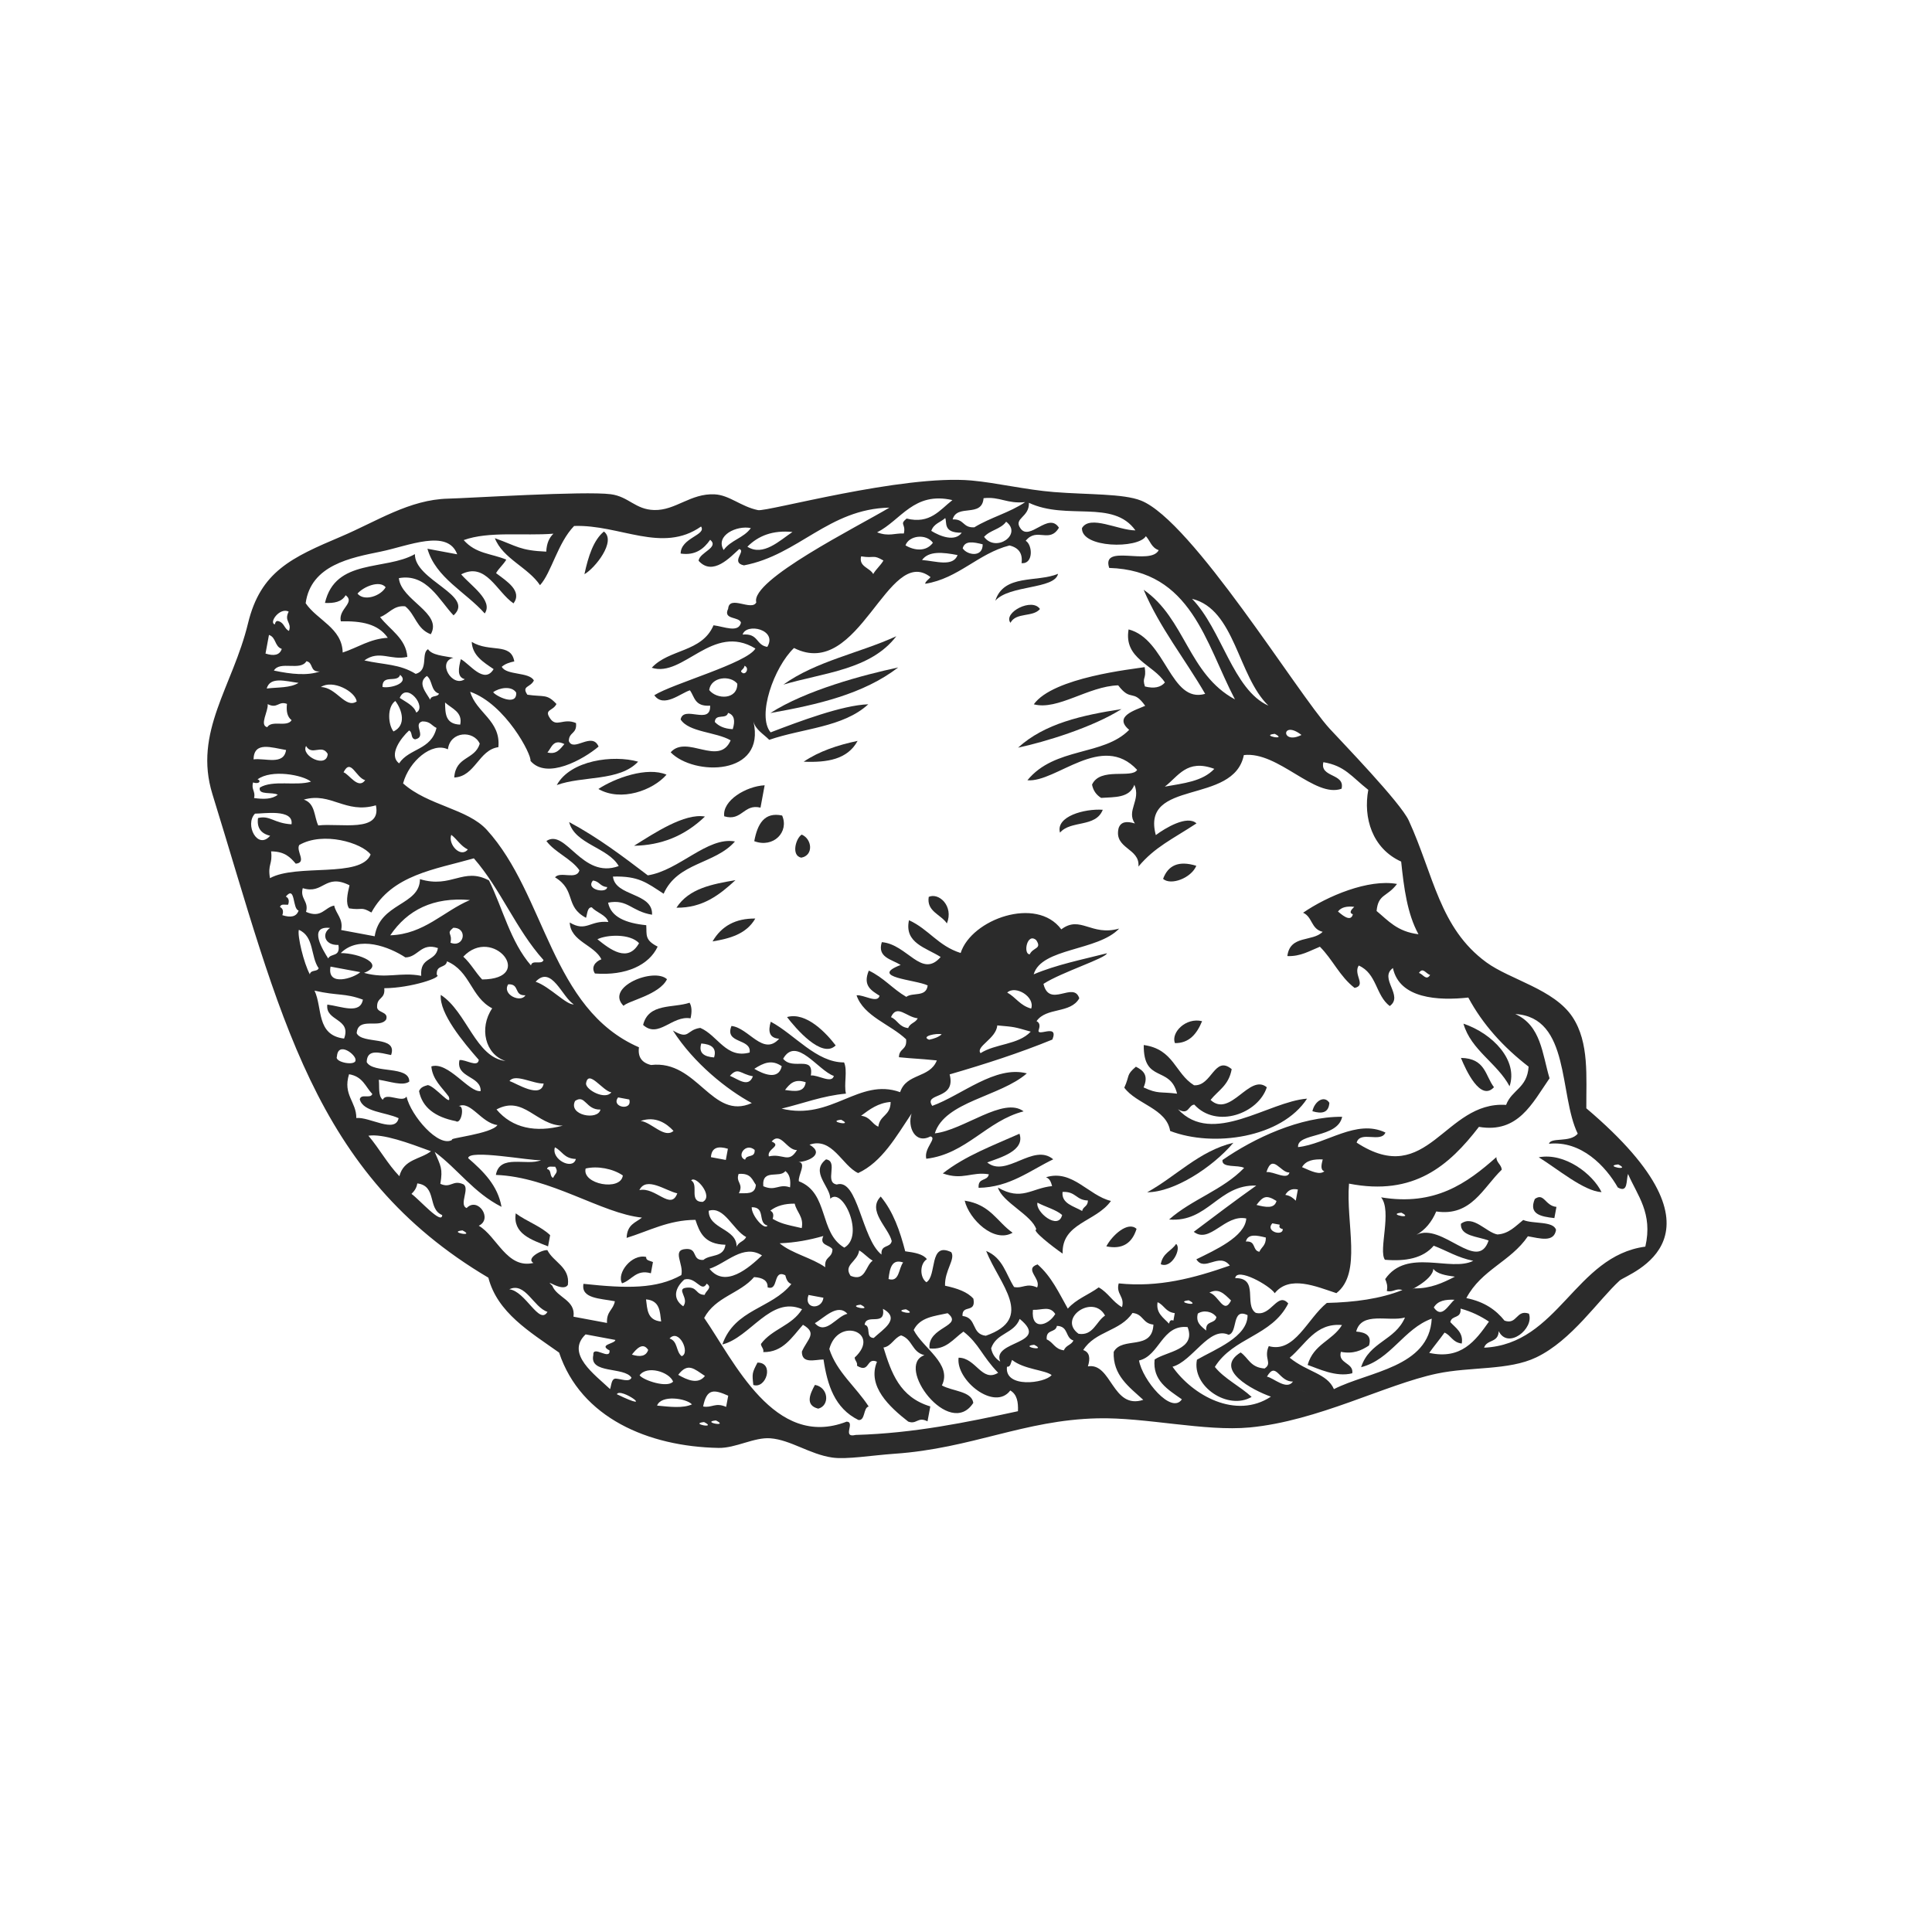 <?xml version="1.0" encoding="UTF-8"?>
<svg xmlns="http://www.w3.org/2000/svg" xmlns:xlink="http://www.w3.org/1999/xlink" width="500" zoomAndPan="magnify" viewBox="0 0 375 375" height="500" preserveAspectRatio="xMidYMid meet" version="1.0">
  <defs>
    <filter x="0%" y="0%" width="100%" height="100%" id="9f45db4a5e">
      <feColorMatrix values="0 0 0 0 1 0 0 0 0 1 0 0 0 0 1 0 0 0 1 0" color-interpolation-filters="sRGB"></feColorMatrix>
    </filter>
    <mask id="e7a1dad344">
      <g filter="url(#9f45db4a5e)">
        <rect x="-37.5" width="450" fill="#000000" y="-37.5" height="450" fill-opacity="0.83"></rect>
      </g>
    </mask>
    <clipPath id="6994afc345">
      <path d="M 3 2 L 287 2 L 287 192.312 L 3 192.312 Z M 3 2 " clip-rule="nonzero"></path>
    </clipPath>
    <clipPath id="46fb4e77c3">
      <rect x="0" width="301" y="0" height="193"></rect>
    </clipPath>
  </defs>
  <g mask="url(#e7a1dad344)">
    <g transform="matrix(1, 0, 0, 1, 37, 91)">
      <g clip-path="url(#46fb4e77c3)">
        <g clip-path="url(#6994afc345)">
          <path fill="#000000" d="M 277.402 157.531 C 273.18 161.391 268.105 169.156 261.172 172.473 C 255.812 175.039 248.453 174.234 241.902 175.617 C 231.84 177.746 218.844 184.809 205.586 186.066 C 196.863 186.891 185.375 184.074 176.023 184.297 C 161.762 184.625 151.617 190.141 136.629 191.172 C 132.234 191.477 127.309 192.316 124.535 191.91 C 120.152 191.27 116.461 188.473 112.527 188.172 C 109.367 187.934 105.82 190.102 102.465 190.039 C 88.848 189.785 75.738 184.195 71.523 171.539 C 65.797 167.48 59.547 163.781 57.789 156.996 C 23.742 136.84 17.473 105.984 4.23 63.141 C 0.5 51.066 8.172 42.262 11.141 29.984 C 13.574 19.918 19.586 17.227 29.215 13.137 C 36.133 10.199 42.465 5.953 50.016 5.785 C 53.773 5.703 76.523 4.262 81.562 4.93 C 85.043 5.398 86.297 7.891 89.957 7.996 C 94.137 8.117 97.039 4.707 101.734 4.953 C 104.602 5.102 106.828 7.34 110.133 8.016 C 111.863 8.371 138.148 1.074 151.559 2.266 C 156.352 2.691 162.117 4.074 167.582 4.508 C 174.258 5.035 181.004 4.789 184.465 6.16 C 194.383 10.086 214.859 43.637 221.078 50.43 C 223.469 53.043 234.84 64.766 236.445 68.273 C 241.289 78.855 242.398 89.137 251.508 95.793 C 256.121 99.164 264.629 100.988 268.219 106.398 C 271.512 111.359 270.859 118.09 270.906 124.121 C 300.508 149.207 279.152 156.102 277.402 157.531 Z M 253.898 167.375 C 253.816 169.711 251.602 168.922 251.062 170.586 C 265.52 169.926 268.703 152.801 282.359 150.969 C 283.852 144.469 280.824 141.078 279 136.863 C 278.598 138.113 279.051 140.625 277.016 139.488 C 274.688 135.402 269.945 130.34 263.648 131.004 C 264.062 129.664 267.711 130.867 269.238 129.051 C 265.559 121.48 267.828 106.461 257.117 105.824 C 262.129 108.059 262.352 113.586 263.766 118.297 C 260.391 123.18 257.66 129.012 250.059 127.723 C 244.277 135.227 237.457 141.215 224.844 138.742 C 224.199 146.449 227.418 156.102 222.391 160 C 218.434 158.695 213.285 156.453 210.426 160.012 C 209.477 158.52 203.062 154.91 202.75 157.082 C 207.445 157.012 204.395 162.266 206.73 163.816 C 209.727 164.641 210.953 159.613 213.047 162 C 209.852 168.375 202.398 168.527 198.801 174.316 C 200.648 176.625 203.727 178.086 205.941 180.141 C 201.375 182.82 194.293 178.102 195.328 172.918 C 198.859 170.883 205.188 168.512 205.152 164.27 C 201.996 162.73 203.32 167.727 201.457 168.074 C 197.742 166.344 194.48 173.207 190.586 174.281 C 194.461 179.82 202.867 184.586 209.684 180.09 C 206.133 178.836 198.461 174.801 203.809 171.508 C 205.332 172.562 205.672 174.434 208.461 174.621 C 210.047 173.586 208.219 172.672 209.266 170.281 C 214.289 171.703 216.754 164.945 220.539 161.898 C 225.914 161.773 230.918 161.105 235.207 159.395 C 233.871 158.977 233.457 159.91 232.18 159.578 C 232.398 158.586 232.137 157.926 231.863 157.273 C 236.066 151.164 244.582 155.945 248.961 153.723 C 245.883 153.105 243.852 151.766 241.285 150.793 C 239.191 153.254 235.828 153.859 231.812 153.52 C 230.508 151.699 233.234 144.105 231.074 141.402 C 241.496 143.129 247.707 138.699 253.449 133.594 C 253.43 134.66 254.414 135.035 254.492 136.035 C 250.824 139.574 248.562 145.164 241.773 144.145 C 240.887 146.223 239.609 147.73 237.941 148.672 C 242.953 146.227 249.789 156.133 251.938 149.785 C 249.773 148.957 246.406 148.957 246.562 146.535 C 248.953 144.73 251.438 148.199 253.648 148.609 C 255.867 148.473 257.164 146.992 258.656 145.797 C 260.535 146.613 264.559 145.949 265.023 147.734 C 264.617 150.211 261.949 149.379 259.562 148.961 C 256.215 153.891 250.547 155.422 247.617 160.961 C 251.176 161.672 253.398 163.301 255.027 165.336 C 257.512 166.207 257.277 163.105 259.762 163.977 C 260.832 166.875 255.703 171.008 253.898 167.375 Z M 277.102 135.012 C 274.09 135.316 279.801 136.383 277.102 135.012 Z M 246.492 162.996 C 246.652 165.07 244.785 164.184 244.508 165.621 C 245.574 166.785 247.074 167.648 246.727 169.777 C 244.91 169.555 244.699 168.227 243.383 167.656 C 242.418 169.008 241.375 170.246 240.41 171.594 C 246.582 172.945 249.348 169.312 252.004 165.523 C 250.438 164.492 248.688 163.59 246.492 162.996 Z M 214.953 131.652 C 220.441 131.074 226.277 126.121 231.914 128.828 C 231.027 130.902 227 128.395 226.324 130.781 C 240.172 139.824 243.34 122.668 255.332 123.461 C 256.449 120.488 259.422 120.234 259.703 116.039 C 254.805 112.254 250.801 107.852 247.996 102.625 C 242.16 103.262 234.633 102.848 233.367 96.898 C 230.582 98.883 235.527 102.289 232.746 104.273 C 229.984 102.172 230.277 97.969 226.73 96.41 C 225.605 98.121 228.285 100.27 225.926 100.754 C 223.039 98.531 221.688 95.25 219.191 92.758 C 217.211 93.551 215.461 94.676 212.875 94.574 C 213.387 90.418 217.746 91.875 219.727 89.863 C 217.441 89.332 217.789 86.984 215.93 86.16 C 220.645 82.918 228.629 79.566 234.16 80.574 C 232.227 83.148 230.508 82.469 230.195 85.824 C 232.422 87.656 234.168 89.828 238.324 90.336 C 236.145 86.363 235.5 81.336 234.965 76.234 C 229.316 73.668 227.582 67.695 228.582 62.312 C 225.266 59.695 224.047 57.645 219.867 56.941 C 219.125 59.977 224.133 59.059 223.395 62.094 C 218.191 63.965 211.102 54.781 204.43 55.559 C 202.457 65.336 184.391 60.098 187.344 71.09 C 189.16 69.727 193.438 67.152 195.238 68.82 C 190.504 71.926 187.172 73.387 183.969 77.199 C 184.316 73.594 179.152 73.777 180.121 69.746 C 180.531 68.504 181.668 68.328 183.281 68.836 C 181.555 66.34 184.504 64.328 183.18 61.328 C 182.23 63.93 179.336 63.691 176.727 63.871 C 175.762 63.27 175.176 62.414 174.965 61.293 C 176.551 57.832 182.691 60.191 183.719 58.434 C 176.883 51.051 167.996 60.93 162.418 60.449 C 167.762 53.926 177.148 55.789 182.172 50.66 C 179.008 48.016 183.477 46.809 185.281 45.996 C 182.859 42.586 182.578 45.355 180.039 42.023 C 174.262 42.184 168.297 46.941 163.66 45.707 C 167.41 40.449 182.996 38.863 185.184 38.492 C 185.578 40.914 184.617 40.363 185.234 42.246 C 187.004 42.688 188.297 42.43 189.109 41.469 C 186.867 37.961 181.078 36.891 182.059 31.168 C 189.336 33.031 190.168 45.617 196.922 43.676 C 192.996 36.906 188.086 30.812 184.984 23.477 C 193.074 29.07 193.621 39.844 202.703 44.754 C 196.977 33.82 194.266 19.727 178.297 19.234 C 176.699 14.438 186.293 18.875 187.906 15.785 C 186.477 15.297 186.254 13.98 185.418 13.074 C 183.895 15.547 172.879 15.402 173.008 11.508 C 174.551 8.855 180.016 11.93 183.387 11.949 C 179.043 5.867 170.078 10.066 162.711 6.594 C 162.816 9.441 159.68 9.543 161.047 11.523 C 162.828 14.176 166.504 8.266 168.539 11.426 C 166.668 14.566 164.262 11.258 162.09 13.965 C 163.438 14.75 163.617 18.523 161.281 18.309 C 161.535 16.449 160.75 15.305 158.93 14.875 C 152.855 16.434 149.039 21.281 142.602 22.309 C 142.441 21.961 143.711 21.086 143.594 20.996 C 135.281 14.578 129.82 41.211 117.117 34.777 C 113.238 38.465 109.871 47.949 112.578 51.152 C 118.277 48.969 126.531 45.867 131.531 45.703 C 126.629 50.207 118.758 50.363 112.309 52.602 C 111.195 51.473 109.648 50.645 109.238 49.031 C 111.711 59.656 97.652 59.633 93.176 55.023 C 96.289 51.504 102.566 57.879 104.82 52.699 C 102.004 51.059 96.684 51.141 95.109 48.645 C 95.676 45.789 100.988 49.867 100.836 45.969 C 97.793 46.168 97.84 44.242 96.91 42.988 C 95.145 43.523 91.793 46.496 90.004 43.945 C 93.504 41.711 107.992 37.719 109.625 34.879 C 101.32 29.816 95.652 40.57 89.504 38.613 C 92.863 34.938 99.234 35.652 101.496 30.367 C 103.562 30.621 106.336 31.914 106.82 29.863 C 106.504 28.609 103.258 29.367 104.336 27.152 C 104.551 24.398 108.906 27.691 109.797 25.926 C 108.555 21.633 129.527 11.188 135.633 7.531 C 123.828 7.777 117.996 16.738 107.395 18.738 C 104.711 18.164 107.867 15.902 106.484 15.57 C 104.777 17.098 101.359 20.926 98.594 17.844 C 98.777 16.184 102.656 15.309 100.844 13.77 C 99.574 15.594 97.914 16.855 95.113 16.445 C 95.137 13.363 100.18 12.867 99.078 11.195 C 91.531 16.492 83.328 10.781 74.438 11.09 C 71.238 14.379 70.031 20.168 67.816 22.586 C 65.512 19.121 60.605 17.445 59.051 13.461 C 63.383 15 63.852 15.844 69.027 16.074 C 69.109 14.352 69.66 13.316 70.422 12.59 C 64.645 13.043 57.883 12.066 53.004 13.832 C 55.391 16.527 58.293 16.395 61.27 17.621 C 60.691 18.621 59.859 19.242 59.285 20.246 C 61.367 21.82 64.426 23.703 62.676 26.117 C 59.402 23.895 57.332 18 52.512 20.48 C 54.305 22.598 58.809 25.57 57.086 28.07 C 53.375 23.887 47.562 21.148 45.965 15.512 C 47.891 15.871 49.816 16.23 51.742 16.59 C 49.895 11.574 42.23 14.977 36.895 16.066 C 31.113 17.25 23.344 18.664 22.328 26.082 C 24.559 29.387 29.41 30.891 29.516 35.656 C 32.43 34.699 34.824 32.98 38.27 32.797 C 36.363 30.059 33.148 29.52 29.148 29.598 C 28.613 27.18 32.035 25.984 30.09 24.531 C 29.324 25.867 27.805 26.102 26.074 26.031 C 28.098 17.332 37.773 19.809 43.531 16.555 C 43.457 21.652 55.293 24.594 51.035 28.441 C 48.305 25.602 45.84 20.223 40.418 21.219 C 40.863 25.551 48.953 27.965 46.617 32.109 C 43.84 31.074 43.645 28.262 41.648 26.688 C 39.379 26.441 38.465 28.18 36.773 28.773 C 38.688 31.246 41.789 32.906 42.066 36.5 C 38.824 37.246 36.617 35.094 33.719 37.191 C 37.57 38.055 40.543 37.855 43.691 39.801 C 46.27 39.102 44.676 35.809 46.082 35.004 C 46.824 36.176 49.082 36.305 51 36.672 C 47.754 37.465 50.777 42.523 53.219 40.828 C 51.66 40.426 52.004 38.715 52.445 36.941 C 54.152 37.832 56.977 41.918 58.809 38.875 C 56.812 37.516 54.691 36.238 54.562 33.59 C 58.078 35.734 62.172 33.641 62.824 37.379 C 61.91 37.57 61.047 37.844 60.391 38.422 C 61.285 40.121 65.727 39.383 66.625 41.082 C 65.945 42.484 64.184 42.098 65.363 43.844 C 68.645 44.32 69.133 43.629 71.008 45.645 C 70.328 47.043 68.57 46.66 69.746 48.402 C 71.004 50.328 72.32 48.266 74.805 49.348 C 75.02 51.504 73.434 51.031 73.406 52.832 C 74.328 55.074 77.914 50.926 79.184 53.91 C 76.246 56.398 69.133 60.395 65.965 56.684 C 66.242 55.555 61.145 45.691 54.262 43.27 C 55.395 47.328 60.238 48.836 59.734 54.023 C 55.898 54.559 55.238 59.73 51.168 59.914 C 51.453 55.734 55.152 56.535 56.121 53.352 C 54.949 50.727 50.379 50.871 49.938 54.445 C 46.855 52.965 42.398 56.727 41.238 61.055 C 46.086 65.387 53.738 65.953 57.496 70.082 C 68.965 82.684 69.883 104.828 87.023 112.281 C 86.77 114.137 87.551 115.281 89.371 115.715 C 98.379 114.66 101.172 126.578 108.922 123.105 C 104.164 120.547 97.656 115.383 93.605 109.016 C 96.891 110.953 96.137 108.895 98.93 108.512 C 102.332 109.977 103.938 114.555 108.504 113.293 C 108.906 110.492 103.562 111.645 104.977 108.141 C 108.32 108.484 111.137 114.086 114.234 110.617 C 112.293 110.48 112.051 109.172 112.605 107.316 C 117.27 109.801 121.461 115.242 126.832 115.215 C 127.555 116.82 126.754 119.477 127.199 121.273 C 122.648 121.684 118.855 123.191 114.703 124.184 C 124.441 126.578 129.703 118.105 137.715 120.988 C 138.941 117.258 143.461 118.336 144.84 114.828 C 140.848 114.43 140.953 114.547 137.484 114.207 C 137.512 112.406 139.094 112.879 138.875 110.723 C 135.789 107.797 130.652 106.277 129.254 102.188 C 130.598 102.008 133.332 103.855 133.723 102.273 C 132.141 101.254 130.406 100.34 131.637 97.391 C 134.543 98.762 136.254 100.949 138.91 102.492 C 140.156 101.551 142.781 102.625 143.062 100.27 C 140.715 99.133 131.504 98.723 137.82 96.297 C 136.059 95.191 133.215 94.836 134.16 91.871 C 139.125 92.285 141.891 99.023 145.582 94.75 C 142.723 92.93 138.484 92.051 139.434 87.613 C 143.297 89.375 145.062 92.582 149.461 93.977 C 151.543 87.43 164.18 82.875 168.996 89.387 C 172.723 86.578 174.801 90.785 180.234 89.234 C 176.098 93.625 165.145 92.949 163.637 98.117 C 168.031 96.254 173.023 95.262 177.852 94.031 C 177.715 94.965 169.023 97.707 165.535 99.969 C 166.691 104.793 171.402 99.348 172.488 102.766 C 170.789 105.801 166.09 104.457 164.191 107.207 C 164.727 107.473 164.918 107.969 164.645 108.789 C 163.949 110.547 168.605 107.441 167.266 110.777 C 160.867 113.398 154.156 115.555 147.324 117.539 C 148.664 122.609 142.168 120.992 143.949 123.648 C 149.676 121.578 156.172 115.746 162.309 117.34 C 157.172 121.859 146.355 122.789 144.449 128.984 C 150.062 128.359 157.777 121.777 161.684 124.711 C 154.535 126.539 150.562 133.004 142.789 133.914 C 142.293 131.84 144.965 129.914 143.594 129.574 C 140.625 131.152 139.078 127.719 139.934 125.145 C 136.922 129.645 134.188 134.547 129.566 136.691 C 126.438 135.246 124.559 129.633 120.125 131.184 C 123.238 133 119.758 134.504 118.012 134.535 C 119.602 134.707 117.859 137.164 118.059 138.285 C 123.941 140.555 121.914 148.266 126.879 151.164 C 130.895 148.902 126.566 139.285 124.156 141.672 C 124.176 139.316 120.176 136.445 123.336 134.031 C 125.82 134.426 122.934 138.516 125.418 138.91 C 129.531 137.645 130.207 149.441 134.098 152.512 C 133.941 150.438 135.805 151.32 136.082 149.887 C 135.492 147.328 131.23 143.988 133.949 141.25 C 136.395 144.203 137.684 147.945 138.703 151.875 C 140.5 152.109 142.203 152.41 142.902 153.406 C 141.453 154.344 141.547 157.012 142.816 157.883 C 144.898 156.629 143.262 149.945 147.637 152.043 C 148.5 153.41 146.34 155.555 146.43 158.555 C 148.766 159.055 150.805 159.758 151.938 161.082 C 152.477 164.012 149.695 162.102 149.82 164.43 C 152.703 164.762 151.453 167.938 154.34 168.27 C 164.02 164.902 156.973 158.285 154.41 151.809 C 157.668 153.145 158.242 156.328 159.832 158.809 C 161.531 159.145 162.191 157.961 164.301 158.895 C 165.148 157.184 161.676 155.328 164.387 154.418 C 167.094 156.766 168.547 159.973 170.262 163.004 C 171.918 161.125 174.305 160.316 176.262 158.879 C 178.113 159.922 178.93 161.676 180.781 162.719 C 181.363 160.633 179.559 160.191 180.141 158.105 C 187.898 158.91 194.688 157.102 201.711 154.645 C 199.637 151.977 196.809 155.965 195.211 153.43 C 198.742 151.68 204.676 149.062 204.902 145.504 C 200.727 144.637 197.848 150.504 194.707 148.094 C 198.727 145.07 202.738 142.031 206.836 139.125 C 199.512 138.855 197.492 146.332 189.922 145.703 C 194.363 141.766 200.309 140.02 204.484 135.691 C 203.293 135.039 200.078 135.773 200.285 134.16 C 206.402 129.918 215.316 125.715 223.516 125.766 C 222.625 129.996 214.715 128.832 214.953 131.652 Z M 241.301 162.777 C 242.867 165.078 244.137 162.246 245.316 161.281 C 243.586 161.207 242.066 161.441 241.301 162.777 Z M 237.508 159.074 C 240.691 159.125 243.066 157.992 245.398 156.801 C 243.605 156.566 241.898 156.262 241.203 155.27 C 241.152 157.562 235.633 159.898 237.508 159.074 Z M 216.809 173.934 C 217.988 169.828 221.598 169.27 223.48 166.191 C 218.332 165.73 216.414 169.98 213.332 172.535 C 216.727 175.32 220.586 175.566 221.914 178.629 C 228.633 175.199 240.41 174.426 240.898 164.949 C 235.5 166.879 232.918 172.926 227.188 174.371 C 228.816 169.391 233.762 169.25 235.707 164.727 C 232.531 165.609 227.281 163.465 226.234 167.453 C 228.16 167.602 229.293 168.297 228.719 170.164 C 227.266 171.109 225.684 171.863 223.262 171.391 C 222.629 173.719 225.777 173.449 225.477 175.551 C 222.312 176.379 218.809 174.613 216.809 173.934 Z M 235.004 144.379 C 231.996 144.684 237.707 145.75 235.004 144.379 Z M 238.422 97.844 C 239.254 98.105 239.82 99.438 240.586 98.246 C 239.754 97.984 239.191 96.652 238.422 97.844 Z M 215.867 179 C 211.711 177.59 218.688 179.953 215.867 179 Z M 208.914 176.203 C 210.203 176.441 212.754 178.938 213.969 177.148 C 211.215 177.27 210.723 173.09 208.914 176.203 Z M 219.738 134.043 C 218.008 133.973 216.488 134.207 215.723 135.543 C 217.77 136.445 219.125 137.078 220.059 136.352 C 219.238 136.07 219.484 135.059 219.738 134.043 Z M 222.703 85.926 C 223.105 86.219 225.148 88.246 225.59 86.465 C 224.746 86.148 225.297 85.578 225.859 85.016 C 224.496 84.867 223.359 85.043 222.703 85.926 Z M 212.48 140.926 C 213.48 141.078 214.004 141.562 214.512 142.055 C 214.645 141.332 214.781 140.605 214.914 139.883 C 213.68 139.613 212.961 140.094 212.48 140.926 Z M 211.406 146.715 C 210.922 146.625 210.441 146.535 209.957 146.445 C 208.504 148.016 212.016 149.031 211.992 147.574 C 211.559 147.449 211.156 147.309 211.406 146.715 Z M 208.816 136.5 C 210.164 136.32 212.898 138.164 213.285 136.586 C 211.539 136.68 210.008 132.742 208.816 136.5 Z M 206.887 142.879 C 208.656 143.32 210.367 143.668 210.766 142.105 C 208.805 140.883 208.164 141.176 206.887 142.879 Z M 204.82 149.98 C 206.887 149.82 206.008 151.691 207.438 151.969 C 207.848 151.031 208.727 150.777 208.699 149.207 C 206.926 148.766 205.219 148.418 204.82 149.98 Z M 197.746 159.895 C 199.578 160.406 200.523 164.273 201.945 161.426 C 200.508 160.004 199.5 159.008 197.746 159.895 Z M 195.496 163.965 C 195.035 165.754 196.184 166.438 197.121 167.266 C 196.965 165.191 198.828 166.078 199.105 164.641 C 198.328 163.535 196.617 163.215 195.496 163.965 Z M 187.109 172.883 C 189.379 171.32 195.219 171.004 193.512 166.59 C 188.523 166.055 188.082 172.156 184.086 173.07 C 184.73 176.828 190.367 183.629 192.402 180.609 C 189.672 178.699 186.695 176.957 187.109 172.883 Z M 215.617 51.656 C 211.703 48.621 211.582 53.676 215.617 51.656 Z M 193.73 161.391 C 190.723 161.695 196.43 162.762 193.73 161.391 Z M 187.684 161.758 C 187.336 163.891 188.832 164.754 189.902 165.918 C 190.023 165.484 190.168 165.078 190.758 165.328 C 190.844 164.848 190.934 164.363 191.023 163.879 C 189.207 163.656 189.004 162.328 187.684 161.758 Z M 210.426 51.438 C 207.418 51.742 213.125 52.809 210.426 51.438 Z M 179.168 171.402 C 180.824 168.305 186.641 171.277 186.879 166.102 C 184.727 165.895 184.961 164.051 182.812 163.844 C 180.438 167.43 175.555 167.355 173.254 171.047 C 174.492 171.461 174.668 172.602 174.16 174.211 C 178.785 173.426 178.879 182.668 184.906 180.711 C 182.148 178.191 178.98 175.949 179.168 171.402 Z M 194.371 25.23 C 200.148 31.148 202.32 42.91 209.203 45.969 C 203.219 40.188 202.742 27.266 194.371 25.23 Z M 189.09 61.684 C 192.641 61.043 196.398 60.699 198.699 58.234 C 193.352 56.25 191.719 59.691 189.09 61.684 Z M 172.344 167.883 C 175.18 168.34 175.75 165.492 177.488 164.352 C 175.199 160.078 168.211 164.883 172.344 167.883 Z M 168.148 166.352 C 167.867 167.789 166.004 166.902 166.164 168.977 C 167.48 169.543 167.691 170.875 169.508 171.098 C 169.871 170.098 170.926 170.098 171.355 169.195 C 169.695 168.656 170.477 166.434 168.148 166.352 Z M 159.445 172.965 C 159.18 173.496 159.16 174.387 158.453 174.277 C 157.926 178.527 165.863 177.512 167.121 175.895 C 165.797 174.891 161.766 174.812 159.445 172.965 Z M 163.492 163.238 C 163.078 167.309 166.449 166.363 167.828 164.047 C 166.742 162.375 165.227 163.328 163.492 163.238 Z M 163.73 170.02 C 160.719 170.328 166.426 171.391 163.73 170.02 Z M 127.328 184.941 C 129.109 184.98 126.312 188.164 129.09 187.52 C 140.418 187.195 150.527 185.09 160.586 182.914 C 160.656 181.18 160.426 179.656 159.094 178.891 C 156.051 182.98 148.484 176.883 149.062 172.527 C 152.453 172.535 153.562 177.395 156.742 175.457 C 153.566 172.184 153.062 169.844 150.004 167.461 C 148.031 168.871 146.609 171.09 143.418 170.723 C 142.992 166.477 150.168 166.473 146.934 163.891 C 144.383 164.465 141.574 164.652 140.348 167.156 C 142.113 170.656 147.891 173.762 145.82 177.91 C 147.832 179.055 151.594 178.992 151.918 181.297 C 147.293 188.457 136.617 174.121 142.43 172.035 C 139.945 171.43 140.164 168.965 137.91 168.199 C 136.547 168.66 136.008 170.328 134.484 170.555 C 135.992 175.41 137.605 180.191 143.57 181.984 C 143.391 182.949 143.211 183.914 143.031 184.879 C 141.102 183.898 140.973 185.551 139.285 184.93 C 135.672 182.109 131.258 178.059 133.223 173.312 C 131.098 172.359 131.879 175.645 129.344 174.09 C 129.48 173.363 128.918 173.117 128.891 172.504 C 134.133 167.648 125.68 164.469 123.969 170.84 C 125.406 175.32 129.164 178.207 131.609 182 C 130.527 182.254 130.98 184.766 129.629 184.625 C 125 182.336 123.59 177.832 122.844 172.875 C 121.176 172.891 118.617 173.809 118.645 171.344 C 119.727 168.871 121.719 167.805 118.859 166.141 C 116.719 168.531 114.977 171.512 111.152 171.441 C 111.289 170.719 110.727 170.473 110.699 169.859 C 112.879 166.91 116.695 166.352 118.68 163.113 C 112.57 160.453 108.645 168.609 103.207 169.961 C 105.621 163.059 112.75 163.043 116.598 158.23 C 115.812 157.926 115.621 157.219 115.418 156.516 C 112.93 155.328 114.211 159.652 111.992 158.871 C 112.055 157.562 111.055 156.988 109.371 156.883 C 106.555 160.125 101.891 160.68 99.68 164.809 C 105.441 173.109 113.297 190.391 127.328 184.941 Z M 160.926 165.004 C 159.781 167.938 156.434 167.645 155.379 170.707 C 155.59 171.828 156.18 172.684 157.145 173.285 C 155.402 169.152 167.023 169.98 160.926 165.004 Z M 153.324 113.418 C 156.238 111.543 160.633 111.828 163.066 109.242 C 159.672 108.273 160.078 108.352 156.566 108.031 C 156.391 110.586 152.293 112.148 153.324 113.418 Z M 158.5 101.652 C 160.195 102.59 160.965 104.164 163.152 104.766 C 163.941 102.496 160.125 100.172 158.5 101.652 Z M 164.125 91.473 C 162.332 89.938 161.547 94.223 162.867 94.23 C 163.543 92.828 165.301 93.219 164.125 91.473 Z M 138.852 163.133 C 135.844 163.438 141.551 164.504 138.852 163.133 Z M 135.461 157.258 C 137.602 157.934 137.398 155.18 138.301 154.043 C 136.105 153.289 135.703 155.16 135.461 157.258 Z M 134.387 163.047 C 134.906 166.574 131.137 163.828 130.824 166.129 C 132.172 166.461 130.879 168.613 132.586 168.703 C 134.312 167.066 137.934 164.977 134.387 163.047 Z M 143.344 110.809 C 144.262 110.613 145.125 110.34 145.781 109.762 C 144.836 109.473 141.586 110.156 143.344 110.809 Z M 153.91 5.699 C 153.609 9.559 148.73 6.723 147.91 9.82 C 150.219 9.707 149.805 11.469 152.109 11.355 C 155.215 9.445 158.98 8.504 161.988 6.457 C 158.441 6.836 157.133 5.348 153.91 5.699 Z M 158.293 10.262 C 157.211 11.75 155.191 11.863 154.008 13.207 C 156.301 16.324 161.512 12.738 158.293 10.262 Z M 135.938 106.43 C 137.258 106.996 137.461 108.328 139.277 108.551 C 139.645 107.551 140.695 107.551 141.129 106.648 C 138.938 106.441 137.105 103.801 135.938 106.43 Z M 129.766 151.703 C 129.461 153.945 126.621 154.484 128.102 156.637 C 131.02 157.832 130.965 154.68 132.387 153.691 C 131.387 153.113 130.762 152.281 129.766 151.703 Z M 130.051 162.238 C 127.039 162.543 132.746 163.609 130.051 162.238 Z M 130.137 125.566 C 131.957 125.789 132.164 127.121 133.48 127.688 C 133.789 125.375 135.852 125.625 135.871 122.891 C 133.469 123.066 131.805 124.316 130.137 125.566 Z M 121.164 165.824 C 123.289 168.258 125.367 164.469 127.48 164.008 C 125.566 161.883 122.926 164.844 121.164 165.824 Z M 149.859 15.43 C 150.727 16.777 153.781 17.254 153.738 14.652 C 151.969 14.211 150.262 13.863 149.859 15.43 Z M 122.812 148.91 C 120.18 149.664 117.402 150.207 114.328 150.32 C 116.66 152.297 120.617 153.148 123.18 154.969 C 122.965 152.812 124.547 153.281 124.578 151.484 C 124.043 150.586 121.953 150.762 122.812 148.91 Z M 119.938 160.352 C 118.91 163.117 122.539 163.289 122.828 160.891 C 121.863 160.711 120.902 160.531 119.938 160.352 Z M 143.762 12.043 C 145.5 13.117 148.363 14.219 149.676 12.398 C 145.945 12.465 146.863 10.324 146.465 9.555 C 145.566 10.387 144.25 10.609 143.762 12.043 Z M 141.965 17.699 C 144.621 17.898 147.961 19.094 148.867 16.742 C 145.961 16.176 143.258 15.91 141.965 17.699 Z M 126.258 126.34 C 123.25 126.645 128.957 127.711 126.258 126.34 Z M 133.246 12.328 C 135.516 13.188 136.699 12.461 138.438 12.547 C 138.871 10.586 137.504 10.867 138.973 9.652 C 143.527 10.781 145.398 7.992 147.863 6.07 C 140.383 4.348 137.914 9.949 133.246 12.328 Z M 138.754 14.855 C 140.457 15.871 142.754 16.145 144.078 14.352 C 142.746 12.508 139.418 12.945 138.754 14.855 Z M 115.008 114.504 C 116.883 116.832 121.02 113.703 120.383 117.754 C 121.727 117.574 124.461 119.422 124.848 117.84 C 121.805 116.797 117.547 110.02 115.008 114.504 Z M 117.254 142.629 C 115.348 142.609 113.746 143.027 112.516 143.992 C 113.047 144.258 113.246 144.754 112.969 145.574 C 114.535 146.461 115.25 146.629 118.613 147.375 C 119.055 145.18 117.613 144.277 117.254 142.629 Z M 112.77 130.562 C 114.848 131.441 111.793 131.98 112.234 133.457 C 115.02 132.812 116.055 134.941 117.691 132.227 C 115.695 132.277 114.566 128.566 112.77 130.562 Z M 115.438 136.301 C 114.355 137.785 110.852 135.73 111.156 139.246 C 113.555 140.293 114.133 138.688 116.348 139.465 C 116.496 138.098 116.32 136.957 115.438 136.301 Z M 115.375 120.562 C 117.234 120.824 119.117 121.121 119.391 119.066 C 117.184 118.301 116.27 119.418 115.375 120.562 Z M 108.906 143.32 C 108.836 144.891 111.375 147.867 111.98 146.887 C 109.965 146.375 111.715 143.281 108.906 143.32 Z M 100.707 155.266 C 103.766 159.102 108.379 155.078 110.902 152.676 C 107.281 150.355 103.961 154.223 100.707 155.266 Z M 130.141 16.988 C 129.648 19.012 131.844 19.184 132.488 20.422 C 133.066 19.422 133.895 18.801 134.473 17.797 C 132.348 16.562 132.848 17.43 130.141 16.988 Z M 99.477 181.996 C 101.176 182.328 101.832 181.145 103.941 182.078 C 104.078 181.355 104.211 180.633 104.348 179.906 C 101.621 178.699 100.176 178.434 99.477 181.996 Z M 101.961 184.703 C 98.953 185.012 104.66 186.074 101.961 184.703 Z M 109.41 116.457 C 111.105 117.461 114.109 118.77 114.738 115.953 C 112.805 114.594 111.184 115.309 109.41 116.457 Z M 106.367 136.855 C 105.75 138.543 107.395 138.676 106.418 140.609 C 107.855 140.562 109.578 140.926 109.711 138.977 C 108.992 137.996 108.789 136.668 106.367 136.855 Z M 100.559 144.008 C 100.535 147.602 106.023 147.402 105.98 151.012 C 106.344 150.008 107.395 150.012 107.828 149.109 C 105.238 147.73 103.602 143.043 100.559 144.008 Z M 99.66 185.023 C 96.648 185.328 102.359 186.395 99.66 185.023 Z M 107.629 134.098 C 107.906 132.965 109.578 133.871 109.48 132.195 C 107.695 130.68 105.887 133.469 107.629 134.098 Z M 94.641 175.852 C 96.367 176.855 98.516 177.789 99.828 176.07 C 97.719 174.695 96.531 173.387 94.641 175.852 Z M 70.203 158.562 C 71.098 160.891 74.758 161.32 74.316 164.57 C 76.48 164.977 78.648 165.379 80.816 165.785 C 80.703 163.477 82.043 163.285 82.344 161.574 C 79.492 161.012 75.727 161.074 76.25 158.191 C 84.703 159.098 90.41 159.199 95.246 156.496 C 95.773 154.359 93.293 151.547 96.188 151.43 C 98.512 151.305 97.207 153.676 99.527 153.551 C 100.852 152.41 103.465 153.164 103.812 150.605 C 99.676 150.508 98.781 148.172 97.984 145.773 C 92.75 145.797 88.965 147.934 84.629 149.273 C 84.719 146.641 86.387 146.32 87.605 145.336 C 79.781 144.551 69.84 137.434 59.25 137.051 C 59.984 132.906 65.242 135.371 68.004 134.191 C 65.945 134.34 53.914 132.012 53.875 133.801 C 56.855 136.383 59.617 139.113 60.344 143.246 C 54.891 140.469 51.938 135.977 47.375 132.586 C 48.551 135.367 48.977 135.789 48.469 138.781 C 50.578 139.719 50.824 137.93 52.934 138.867 C 54.266 139.637 52.008 142.871 53.574 143.48 C 55.727 141.223 58.723 145.602 55.926 146.914 C 59.43 148.93 61.383 155.348 66.539 154.137 C 65.016 153.297 68.07 151.566 69.242 151.645 C 70.406 154 73.668 154.918 73.227 158.379 C 72.258 160.02 68.32 156.801 70.203 158.562 Z M 104.676 117.82 C 106.223 118.434 108.285 120.215 109.141 117.902 C 106.695 117.492 106.305 116.023 104.676 117.82 Z M 90.539 181.824 C 93.012 182.066 95.539 182.383 97.309 181.59 C 96.176 180.395 91.34 179.684 90.539 181.824 Z M 95.832 157.352 C 94.074 158.906 93.406 161.027 95.613 162.555 C 96.887 160.934 94.055 159.156 96.285 158.934 C 98.441 158.719 97.969 160.305 99.766 160.332 C 100.027 159.496 101.355 158.934 100.168 158.16 C 99.137 160.012 98.098 156.73 95.832 157.352 Z M 100.992 133.605 C 101.957 133.785 102.922 133.965 103.883 134.145 C 104.016 133.422 104.152 132.699 104.285 131.973 C 102.434 131.418 101.129 131.66 100.992 133.605 Z M 92.961 168.801 C 94.613 169.344 94.16 171.34 95.312 172.234 C 97.055 171.648 94.801 166.758 92.961 168.801 Z M 97.164 138.133 C 98.707 138.965 96.609 142.301 99.379 142.289 C 101.629 141.234 97.926 136.98 97.164 138.133 Z M 87.148 175.949 C 87.906 176.949 92.57 178.469 93.648 177.164 C 92.887 175.258 88.551 173.965 87.148 175.949 Z M 99.117 111.539 C 98.543 113.406 99.676 114.102 101.602 114.25 C 102.172 112.387 101.043 111.688 99.117 111.539 Z M 88.395 161.207 C 88.645 163.137 88.617 165.262 91.328 165.5 C 91.078 163.57 91.105 161.445 88.395 161.207 Z M 82.727 179.617 C 90.73 183.492 83.43 178.172 82.727 179.617 Z M 87.102 140 C 90.238 139.309 93.207 144.066 94.461 140.625 C 92.277 140.172 88.438 137.238 87.102 140 Z M 85.652 171.93 C 87.262 172.438 88.402 172.258 88.812 171.02 C 87.789 169.441 86.539 170.789 85.652 171.93 Z M 108.066 15.117 C 111.121 17.066 114.332 13.922 116.816 12.258 C 112.988 11.875 110.18 12.992 108.066 15.117 Z M 107.141 32.168 C 110.289 31.895 109.672 34.215 111.93 34.559 C 113.977 31.199 107.867 29.828 107.141 32.168 Z M 78.16 172.027 C 78.008 169.965 81.469 173.18 81.316 171.121 C 79.059 169.965 82.391 169.84 82.445 169.082 C 80.52 168.723 78.59 168.363 76.668 168.004 C 72.711 171.758 78.488 175.84 81.418 178.625 C 81.688 177.793 81.676 176.551 82.547 176.59 C 83.648 176.668 85.164 177.344 85.57 176.406 C 84.156 174.219 77.336 175.75 78.16 172.027 Z M 87.355 126.57 C 89.48 126.836 91.984 130.062 93.723 128.504 C 92.344 127.02 90.238 125.594 87.355 126.57 Z M 107.238 39.676 C 107.973 39.801 108.383 38.574 107.508 38.227 C 107.434 39.051 106.25 39.156 107.238 39.676 Z M 104.316 47.367 C 103.98 48.719 101.836 47.422 101.746 49.133 C 102.469 49.895 103.504 50.449 105.223 50.531 C 105.73 48.918 105.555 47.777 104.316 47.367 Z M 100.656 42.938 C 102.117 44.801 106.152 44.852 106.113 41.711 C 104.758 39.996 100.996 40.355 100.656 42.938 Z M 103.461 15.758 C 104.859 13.809 107.344 13.449 108.738 11.5 C 106.004 10.926 101.777 12.934 103.461 15.758 Z M 76.672 135.809 C 75.906 138.863 83.508 140.281 83.891 137.156 C 81.973 135.828 78.941 135.262 76.672 135.809 Z M 99.344 41.945 C 98.781 42.332 99.703 41.699 99.344 41.945 Z M 82.973 122.008 C 81.516 123.918 85.809 124.719 85.141 122.41 C 84.414 122.277 83.691 122.141 82.973 122.008 Z M 76.742 119.348 C 76.805 120.625 80.531 122.555 81.66 121.016 C 80.02 120.828 77.156 116.355 76.742 119.348 Z M 74.621 122.695 C 73.227 125.508 79.105 126.539 79.547 124.363 C 76.703 124.469 76.602 121.328 74.621 122.695 Z M 70.707 131.699 C 69.945 134.074 74.227 136.207 74.773 133.957 C 72.434 133.879 72.141 132.398 70.707 131.699 Z M 61.852 159.25 C 65.016 159.598 67.676 166.32 69.262 163.629 C 66.539 162.742 64.965 157.77 61.852 159.25 Z M 70.758 135.453 C 70.168 135.512 69.328 135.207 69.18 135.906 C 70.133 136.094 69.605 137.297 70.355 137.625 C 70.828 136.645 71.449 136.566 70.758 135.453 Z M 59.371 124.344 C 62.43 127.98 66.957 128.883 72.238 127.492 C 67.109 127.445 64.645 121.504 59.371 124.344 Z M 66.965 99.555 C 69.66 100.457 73.047 104.184 74.371 103.93 C 72.145 102.656 70.082 96.215 66.965 99.555 Z M 61.891 118.824 C 63.191 119.242 67.988 122.387 68.523 119.312 C 66.48 119.395 62.965 117.324 61.891 118.824 Z M 54.977 75.602 C 47.426 77.762 39.09 78.773 35.086 86.117 C 32.961 84.883 33.465 85.746 30.754 85.309 C 30.082 84.297 30.41 82.598 30.84 80.832 C 26.051 78.441 25.801 82.676 21.766 81.387 C 21.188 83.469 22.984 83.914 22.402 85.996 C 25.41 87.32 26.004 85.117 27.863 84.77 C 28.223 86.418 29.664 87.32 29.223 89.516 C 31.391 89.922 33.555 90.324 35.727 90.73 C 36.719 84.184 44.48 84.793 44.512 79.641 C 50.668 81.508 52.906 77.234 57.914 79.891 C 60.625 85.395 62.062 91.773 66.062 96.391 C 66.293 95.195 68.137 96.355 68.496 95.344 C 63.121 89.359 60.246 81.66 54.977 75.602 Z M 61.641 100.059 C 60.383 102.047 64.109 103.734 64.984 102.18 C 62.66 102.301 63.965 99.934 61.641 100.059 Z M 46.723 115.992 C 49.984 114.941 54.059 121.125 56.297 120.773 C 56.367 117.781 51.434 118.227 52.184 114.766 C 53.305 114.566 55.758 116.309 55.93 114.715 C 52.93 111.297 48.25 105.695 48.555 102.109 C 53.609 105.371 55.332 114.277 61.117 114.934 C 57.18 113.664 55.941 108.539 58.535 104.719 C 54.367 102.531 54.312 97.52 49.766 95.594 C 49.492 97.031 47.625 96.148 47.781 98.219 C 49.012 98.656 42.816 100.777 37.586 100.812 C 37.805 102.969 36.219 102.496 36.195 104.293 C 36.02 105.676 38.488 105.242 37.957 106.871 C 36.719 108.746 32.488 106.246 32.23 109.543 C 33.277 111.77 40.266 109.91 38.91 113.785 C 36.723 113.348 34.238 112.48 34.176 115.148 C 35.41 117.457 42.492 115.746 42.441 118.938 C 41.184 119.859 38.625 118.887 36.527 118.582 C 36.688 119.945 36.34 121.656 37.297 122.473 C 37.906 120.902 41.133 123.168 41.902 121.832 C 42.734 125.523 48.172 131.879 50.801 130.23 C 49.68 129.953 58.43 129.102 59.555 127.371 C 56.414 126.984 54.344 122.57 52.012 123.719 C 53.281 123.422 52.551 127.352 51.473 126.613 C 47.43 125.816 44.957 123.941 44.336 120.789 C 44.641 120.008 45.348 119.812 46.051 119.613 C 47.547 119.898 50.797 124.102 50.113 121.867 C 48.789 120.043 46.953 118.57 46.723 115.992 Z M 69.258 55.055 C 71.043 55.512 71.723 54.363 72.551 53.422 C 70.352 52.355 70.082 54.113 69.258 55.055 Z M 52.766 147.82 C 49.758 148.125 55.465 149.191 52.766 147.82 Z M 52.926 94.688 C 54.379 96 55.258 97.711 56.586 99.113 C 67.098 99.027 58.688 88.59 52.926 94.688 Z M 43.996 138.699 C 43.844 139.699 43.363 140.223 42.871 140.734 C 44.406 141.828 48.777 146.844 48.836 144.844 C 45.926 143.684 47.883 139.184 43.996 138.699 Z M 63.242 47.191 C 62.684 47.578 63.602 46.945 63.242 47.191 Z M 58.727 43.355 C 59.141 44.043 63.367 46.227 63.195 43.438 C 62.297 42.039 59.883 42.5 58.727 43.355 Z M 34.508 129.441 C 36.648 131.965 38.207 134.895 40.52 137.301 C 41.375 133.945 44.602 134.059 46.656 132.453 C 42.27 130.84 37.383 129.02 34.508 129.441 Z M 38.75 90.543 C 45.32 90.328 49.012 85.906 54.219 83.695 C 47.082 83.082 42.09 85.613 38.75 90.543 Z M 50.977 89.082 C 49.508 90.293 50.871 90.016 50.438 91.977 C 53.113 93.066 53.863 89.031 50.977 89.082 Z M 50.594 71.039 C 49.895 72.84 52.383 75.617 53.801 73.883 C 52.379 73.18 51.75 71.926 50.594 71.039 Z M 41.688 94.836 C 38.602 92.809 32.652 90.465 29.141 93.992 C 32.711 93.996 37.969 96.191 33.656 97.832 C 38.066 99.059 40.652 97.617 44.758 98.406 C 44.48 94.625 47.555 95.742 48.004 93.02 C 44.707 91.887 44.18 94.797 41.688 94.836 Z M 32.832 122.387 C 33.062 121.195 34.906 122.355 35.266 121.344 C 33.926 119.949 33.453 117.961 30.75 117.508 C 29.5 121.52 32.188 122.828 32.16 126.008 C 34.695 125.727 39.719 129.07 40.371 126.039 C 37.82 124.848 33.508 124.867 32.832 122.387 Z M 49.387 45.355 C 49.426 47.43 49.398 49.555 52.328 49.648 C 52.836 47.191 50.703 46.555 49.387 45.355 Z M 44.969 49.023 C 43.031 49.547 45.941 52.031 43.574 52.508 C 42.621 52.32 43.148 51.117 42.398 50.789 C 40.855 52.211 38.324 55.527 40.465 57.168 C 42.426 54.203 46.707 54.633 47.723 50.285 C 46.789 49.875 46.535 48.996 44.969 49.023 Z M 45.859 40.203 C 43.91 41.535 45.758 43.477 46.5 44.816 C 46.684 43.863 47.887 44.391 48.211 43.637 C 46.559 43.09 47.012 41.098 45.859 40.203 Z M 40.586 44.461 C 41.82 45.297 43.328 45.941 43.793 47.309 C 45.949 46.242 41.938 41.238 40.586 44.461 Z M 28.398 114.07 C 27.852 115.195 32.113 115.988 32.008 114.746 C 32.113 113.699 28.602 111.027 28.398 114.07 Z M 24.047 101.281 C 25.633 104.609 24.328 109.926 29.789 110.586 C 31.27 106.629 26.094 107.238 26.535 103.988 C 29.293 104.34 32.91 105.941 33.438 103.031 C 29.926 101.719 28.566 102.32 24.047 101.281 Z M 27.156 96.617 C 26.398 100.621 31.703 98.828 32.934 97.695 C 31.008 97.336 29.082 96.977 27.156 96.617 Z M 39.727 45.051 C 38.059 46.273 38.359 49.703 39.375 50.977 C 41.871 49.801 41.113 46.867 39.727 45.051 Z M 21.078 73.02 C 20.41 74.227 22.637 76.422 20.406 76.641 C 19.375 75.453 18.344 74.27 15.621 74.25 C 15.941 76.809 14.93 76.676 15.402 79.449 C 20.59 76.594 33.062 79.488 34.938 74.859 C 33.207 72.578 25.711 70.336 21.078 73.02 Z M 37.242 42.34 C 38.785 42.664 42.523 41.582 40.668 39.984 C 40.129 41.645 37.168 39.773 37.242 42.34 Z M 35.961 65.312 C 30.012 67.031 27.262 62.688 21.973 64.203 C 24.23 64.965 23.934 67.48 24.773 69.219 C 28.949 68.715 37.129 70.73 35.961 65.312 Z M 27.059 89.113 C 22.629 88.625 25.789 93.586 26.703 95.035 C 27.227 93.957 29.09 94.84 28.688 92.41 C 25.988 92.52 25.387 90.203 27.059 89.113 Z M 29.684 58.902 C 30.773 59.277 32.535 62.312 33.879 60.434 C 32.051 59.918 31.102 56.051 29.684 58.902 Z M 21.008 89.48 C 20.68 90.574 21.961 95.961 23.141 98.117 C 23.328 97.16 24.531 97.691 24.855 96.938 C 23.254 94.672 24.031 90.77 21.008 89.48 Z M 32.391 24.215 C 33.656 25.793 36.91 24.691 37.852 22.984 C 36.699 21.574 33.574 22.855 32.391 24.215 Z M 25.281 42.355 C 28.316 42.406 30.023 46.629 32.238 45.152 C 31.965 43.199 27.562 40.832 25.281 42.355 Z M 22.406 53.801 C 21.34 55.715 26.445 58.25 26.609 55.332 C 25.453 53.34 23.566 55.793 22.406 53.801 Z M 18.477 83.02 C 19.008 83.281 19.199 83.781 18.926 84.602 C 18.336 84.656 17.5 84.355 17.348 85.055 C 17.879 85.32 18.078 85.816 17.801 86.637 C 19.41 87.145 20.551 86.969 20.961 85.727 C 19.73 85.449 20.383 80.75 18.477 83.02 Z M 12.984 60.277 C 13.734 60.461 13.379 61.312 12.129 60.867 C 11.711 62.207 12.645 62.617 12.312 63.898 C 14.176 64.164 15.832 64.129 16.914 63.258 C 15.938 62.664 13.023 63.406 13.438 61.863 C 15.965 60.336 20.41 61.613 23.363 60.719 C 21.762 59.402 15.676 58.277 12.984 60.277 Z M 22.477 37.34 C 21.309 39.312 17.336 37.184 16.164 39.156 C 19.605 39.891 22.738 40.172 25.098 39.324 C 23.031 39.484 23.91 37.617 22.477 37.34 Z M 12.496 66.926 C 10.438 69.039 12.988 74.059 15.434 71.219 C 13.613 70.789 12.828 69.641 13.082 67.785 C 15.406 67.195 16.148 68.797 19.582 68.996 C 20.051 65.922 13.98 66.961 12.496 66.926 Z M 14.766 42.641 C 16.898 42.379 19.332 42.559 20.949 41.547 C 18.418 41.223 15.445 40.254 14.766 42.641 Z M 18.699 45.621 C 17.012 45 16.883 46.648 14.953 45.668 C 15.129 47.02 13.289 49.758 14.867 50.148 C 15.766 48.699 18.707 50.23 19.602 48.785 C 18.727 48.125 18.547 46.988 18.699 45.621 Z M 12.211 56.391 C 14.535 56.105 18.074 57.594 18.527 54.574 C 15.691 54.109 12.297 52.832 12.211 56.391 Z M 16.332 30.203 C 16.453 29.77 16.598 29.363 17.188 29.613 C 18.188 29.98 18.188 31.031 19.086 31.465 C 19.707 29.777 18.059 29.645 19.035 27.711 C 17.309 26.824 15.133 29.844 16.332 30.203 Z M 15.207 32.238 C 14.98 33.445 14.758 34.652 14.535 35.855 C 16.141 36.367 17.281 36.191 17.691 34.949 C 16.258 34.461 16.641 32.727 15.207 32.238 Z M 15.207 32.238 " fill-opacity="1" fill-rule="evenodd"></path>
        </g>
        <path fill="#000000" d="M 273.859 140.395 C 270.422 140.223 265.238 135.812 261.668 133.629 C 266.758 132.668 272.18 136.914 273.859 140.395 Z M 273.859 140.395 " fill-opacity="1" fill-rule="evenodd"></path>
        <path fill="#000000" d="M 265.105 143.258 C 264.973 143.98 264.84 144.703 264.703 145.43 C 262.062 145.137 259.676 144.676 260.906 141.723 C 262.727 140.414 262.871 143.051 265.105 143.258 Z M 265.105 143.258 " fill-opacity="1" fill-rule="evenodd"></path>
        <path fill="#000000" d="M 256.004 119.844 C 253.633 115.371 248.488 112.809 247.055 107.691 C 252.781 109.637 257.695 114.828 256.004 119.844 Z M 256.004 119.844 " fill-opacity="1" fill-rule="evenodd"></path>
        <path fill="#000000" d="M 252.98 120.027 C 250.352 122.883 247.512 116.664 246.566 114.34 C 251.355 114.414 251.285 117.828 252.98 120.027 Z M 252.98 120.027 " fill-opacity="1" fill-rule="evenodd"></path>
        <path fill="#000000" d="M 217.738 124.688 C 218.152 122.746 220.039 121.516 221.031 123.055 C 220.895 125 219.59 125.242 217.738 124.688 Z M 217.738 124.688 " fill-opacity="1" fill-rule="evenodd"></path>
        <path fill="#000000" d="M 181.223 120.117 C 182.336 117.699 181.527 117.715 183.477 116.047 C 184.883 116.762 186 117.676 184.969 120.07 C 187.836 121.398 188.121 120.852 191.469 121.281 C 190.109 115.762 184.922 119.312 185 111.84 C 190.859 112.652 191.055 117.359 194.762 119.648 C 198.223 119.883 198.723 113.742 202.07 116.52 C 201.512 119.695 199.434 120.648 197.969 122.496 C 201.816 126.07 205.539 117.254 208.887 120.039 C 207.266 125.102 199.141 128.152 194.812 123.402 C 193.621 123.504 193.773 125.566 191.652 124.312 C 198.355 131.535 209.172 122.816 216.699 122.246 C 211.766 129.832 198.547 131.754 190.125 128.52 C 189.426 124.16 183.598 123.328 181.223 120.117 Z M 181.223 120.117 " fill-opacity="1" fill-rule="evenodd"></path>
        <path fill="#000000" d="M 185.672 140.418 C 191.309 137.305 195.73 132.414 202.402 130.809 C 198.328 135.598 190.918 140.406 185.672 140.418 Z M 185.672 140.418 " fill-opacity="1" fill-rule="evenodd"></path>
        <path fill="#000000" d="M 191.277 150.449 C 192.395 151.254 190.465 155.32 188.305 154.387 C 188.684 152.18 190.355 151.859 191.277 150.449 Z M 191.277 150.449 " fill-opacity="1" fill-rule="evenodd"></path>
        <path fill="#000000" d="M 196.324 107.211 C 195.301 109.699 193.801 111.5 191.051 111.469 C 190.25 109.402 193.191 106.434 196.324 107.211 Z M 196.324 107.211 " fill-opacity="1" fill-rule="evenodd"></path>
        <path fill="#000000" d="M 183.605 147.52 C 182.75 150.262 180.918 151.57 177.738 150.918 C 178.867 148.766 181.926 145.969 183.605 147.52 Z M 183.605 147.52 " fill-opacity="1" fill-rule="evenodd"></path>
        <path fill="#000000" d="M 195.203 77.051 C 194.223 79.418 190.285 80.934 188.754 79.59 C 189.707 76.996 191.738 75.973 195.203 77.051 Z M 195.203 77.051 " fill-opacity="1" fill-rule="evenodd"></path>
        <path fill="#000000" d="M 156.695 139.504 C 161.312 142.176 163.191 139.625 167.211 139.219 C 167.012 138.516 166.816 137.809 166.035 137.504 C 171.137 135.906 174.293 141.074 178.633 142.102 C 175.734 146.188 169.047 146.348 169.258 152.332 C 167.176 150.887 163.188 147.762 164.152 147.637 C 163.309 144.852 157.52 142.355 156.695 139.504 Z M 169.242 140.348 C 168.992 142.625 171.383 143.086 173.039 144.051 C 173.25 143.133 174.148 143.223 174.164 142.016 C 171.82 141.945 171.855 140.234 169.242 140.348 Z M 164.371 142.434 C 163.91 144.215 168.445 147.898 169.16 144.824 C 167.941 143.77 165.918 143.266 164.371 142.434 Z M 164.371 142.434 " fill-opacity="1" fill-rule="evenodd"></path>
        <path fill="#000000" d="M 152.949 139.555 C 152.789 137.48 154.652 138.367 154.934 136.93 C 151.605 136.367 149.887 138.152 145.996 136.758 C 150.367 133.328 155.73 131.352 160.879 129.055 C 162.012 132.359 157.129 133.695 154.613 134.625 C 158.309 137.684 163.57 130.773 167.43 134.02 C 162.852 136.23 158.969 139.453 152.949 139.555 Z M 152.949 139.555 " fill-opacity="1" fill-rule="evenodd"></path>
        <path fill="#000000" d="M 180.68 46.637 C 175.086 50.188 165.789 53.02 160.605 54.121 C 165.777 49.41 173.09 47.816 180.68 46.637 Z M 180.68 46.637 " fill-opacity="1" fill-rule="evenodd"></path>
        <path fill="#000000" d="M 177.047 66.176 C 175.672 69.688 170.84 68.148 168.746 70.617 C 167.871 67.465 173.504 65.93 177.047 66.176 Z M 177.047 66.176 " fill-opacity="1" fill-rule="evenodd"></path>
        <path fill="#000000" d="M 159.547 148.273 C 155.941 150.363 151.109 145.66 150.246 142.047 C 155.262 142.805 156.516 146.152 159.547 148.273 Z M 159.547 148.273 " fill-opacity="1" fill-rule="evenodd"></path>
        <path fill="#000000" d="M 168.367 20.379 C 167.703 23.414 158.914 22.504 156.191 25.594 C 157.855 20.359 164.293 22.094 168.367 20.379 Z M 168.367 20.379 " fill-opacity="1" fill-rule="evenodd"></path>
        <path fill="#000000" d="M 164.859 27.211 C 163.465 28.855 160.219 27.797 159.129 29.887 C 157.648 27.906 163.336 24.938 164.859 27.211 Z M 164.859 27.211 " fill-opacity="1" fill-rule="evenodd"></path>
        <path fill="#000000" d="M 146.789 88.238 C 145.652 86.496 142.809 85.926 143.266 83.086 C 145.227 82.195 148.156 84.863 146.789 88.238 Z M 146.789 88.238 " fill-opacity="1" fill-rule="evenodd"></path>
        <path fill="#000000" d="M 121.816 182.418 C 119.164 181.75 120.27 179.473 121.18 177.805 C 123.867 178.305 124.074 181.855 121.816 182.418 Z M 121.816 182.418 " fill-opacity="1" fill-rule="evenodd"></path>
        <path fill="#000000" d="M 125.203 111.914 C 122.543 114.594 117.418 108.578 115.762 106.41 C 119.484 105.344 123.41 109.555 125.203 111.914 Z M 125.203 111.914 " fill-opacity="1" fill-rule="evenodd"></path>
        <path fill="#000000" d="M 137.34 38.551 C 130.594 43.727 121.703 45.77 112.531 47.402 C 119.402 42.98 130.527 40.008 137.34 38.551 Z M 137.34 38.551 " fill-opacity="1" fill-rule="evenodd"></path>
        <path fill="#000000" d="M 109.219 177.82 C 108.965 175.582 108.984 175.477 110.027 173.48 C 113.328 173.453 111.719 178.652 109.219 177.82 Z M 109.219 177.82 " fill-opacity="1" fill-rule="evenodd"></path>
        <path fill="#000000" d="M 136.973 32.492 C 131.988 39.016 122.91 39.559 115.051 41.883 C 121.383 37.328 129.777 35.785 136.973 32.492 Z M 136.973 32.492 " fill-opacity="1" fill-rule="evenodd"></path>
        <path fill="#000000" d="M 129.461 52.805 C 127.516 56.406 123.543 57.039 118.996 56.844 C 122.012 54.809 125.605 53.617 129.461 52.805 Z M 129.461 52.805 " fill-opacity="1" fill-rule="evenodd"></path>
        <path fill="#000000" d="M 118.523 75.473 C 116.543 75.09 117.441 71.742 118.605 70.996 C 120.625 71.828 120.969 75.027 118.523 75.473 Z M 118.523 75.473 " fill-opacity="1" fill-rule="evenodd"></path>
        <path fill="#000000" d="M 109.402 72.273 C 110.031 68.898 111.371 66.562 114.812 67.293 C 116.203 70.469 113.137 73.668 109.402 72.273 Z M 109.402 72.273 " fill-opacity="1" fill-rule="evenodd"></path>
        <path fill="#000000" d="M 109.602 87.289 C 107.875 90.289 104.695 91.164 101.305 91.73 C 103.035 88.738 105.789 87.242 109.602 87.289 Z M 109.602 87.289 " fill-opacity="1" fill-rule="evenodd"></path>
        <path fill="#000000" d="M 111.418 61.422 C 111.148 62.867 110.879 64.316 110.613 65.762 C 107.332 64.961 107.012 68.48 103.574 67.445 C 103.164 64.379 107.82 61.609 111.418 61.422 Z M 111.418 61.422 " fill-opacity="1" fill-rule="evenodd"></path>
        <path fill="#000000" d="M 105.758 79.832 C 102.672 82.688 99.387 85.254 94.297 85.184 C 96.758 81.41 101.254 80.617 105.758 79.832 Z M 105.758 79.832 " fill-opacity="1" fill-rule="evenodd"></path>
        <path fill="#000000" d="M 105.656 72.324 C 101.773 76.773 94.539 76.336 91.812 82.473 C 88.465 80.301 86.965 79.008 81.973 79.141 C 82.395 83.055 89.77 82.195 89.562 86.547 C 85.512 85.887 84.895 83.461 81.031 84.203 C 81.578 86.984 84.434 88.176 88.438 88.582 C 88.559 90.457 88.082 91.445 90.652 92.738 C 88.98 96.309 84.551 98.414 78.477 97.957 C 77.715 96.816 78.434 95.688 79.734 95.195 C 78.32 92.379 73.746 91.734 73.586 88.059 C 76.789 89.988 77.504 87.594 81.078 87.957 C 80.66 86.562 78.793 86.164 77.871 85.113 C 77 85.074 77.016 86.316 76.746 87.148 C 72.566 84.934 74.895 81.82 70.73 79.289 C 71.762 78.031 74.926 79.891 75.469 77.926 C 73.879 75.652 70.707 74.465 69.055 72.238 C 72.844 69.738 75.949 79.73 83.094 77.102 C 81.027 73.473 74.566 72.867 73.473 68.566 C 79.156 71.605 83.938 75.262 88.738 78.906 C 94.859 77.941 100.297 71.359 105.656 72.324 Z M 78.961 91.309 C 81.441 93.309 84.879 95.941 87.039 92.066 C 85.285 90.172 80.77 90.402 78.961 91.309 Z M 78.09 79.914 C 76.559 81.711 80.836 82.496 80.844 81.176 C 79.449 81.082 79.402 80.062 78.09 79.914 Z M 78.09 79.914 " fill-opacity="1" fill-rule="evenodd"></path>
        <path fill="#000000" d="M 89.738 153.969 C 89.605 154.691 89.469 155.418 89.336 156.141 C 86.457 155.316 85.641 157.496 83.738 158.09 C 82.637 156.121 85.629 152.305 88.426 152.977 C 88.316 153.684 89.207 153.703 89.738 153.969 Z M 89.738 153.969 " fill-opacity="1" fill-rule="evenodd"></path>
        <path fill="#000000" d="M 97.035 106.66 C 93.453 106.035 90.812 110.645 87.828 107.938 C 88.883 103.648 93.602 104.715 96.848 103.629 C 97.289 104.379 97.32 105.41 97.035 106.66 Z M 97.035 106.66 " fill-opacity="1" fill-rule="evenodd"></path>
        <path fill="#000000" d="M 99.828 67.492 C 95.797 71.363 91.238 73.062 86.07 73.164 C 89.953 70.738 95.871 66.785 99.828 67.492 Z M 99.828 67.492 " fill-opacity="1" fill-rule="evenodd"></path>
        <path fill="#000000" d="M 92.465 99.066 C 90.965 102.113 84.863 103.27 84.031 104.234 C 80.352 100.582 89.941 96.715 92.465 99.066 Z M 92.465 99.066 " fill-opacity="1" fill-rule="evenodd"></path>
        <path fill="#000000" d="M 92.371 59.363 C 89.73 62.414 83.547 64.668 79.148 62.141 C 82.406 59.992 88.617 57.773 92.371 59.363 Z M 92.371 59.363 " fill-opacity="1" fill-rule="evenodd"></path>
        <path fill="#000000" d="M 86.859 56.84 C 83.211 60.711 76.109 59.543 71.07 61.383 C 73.711 56.543 82.047 55.473 86.859 56.84 Z M 86.859 56.84 " fill-opacity="1" fill-rule="evenodd"></path>
        <path fill="#000000" d="M 69.781 148.75 C 69.645 149.473 69.512 150.195 69.379 150.918 C 66.078 149.613 62.527 148.477 63.098 144.508 C 65.148 146.043 68.012 147.02 69.781 148.75 Z M 69.781 148.75 " fill-opacity="1" fill-rule="evenodd"></path>
        <path fill="#000000" d="M 76.438 20.449 C 77.191 16.953 78.207 13.832 80.215 12.168 C 82.695 14.043 78.465 19.32 76.438 20.449 Z M 76.438 20.449 " fill-opacity="1" fill-rule="evenodd"></path>
      </g>
    </g>
  </g>
</svg>
